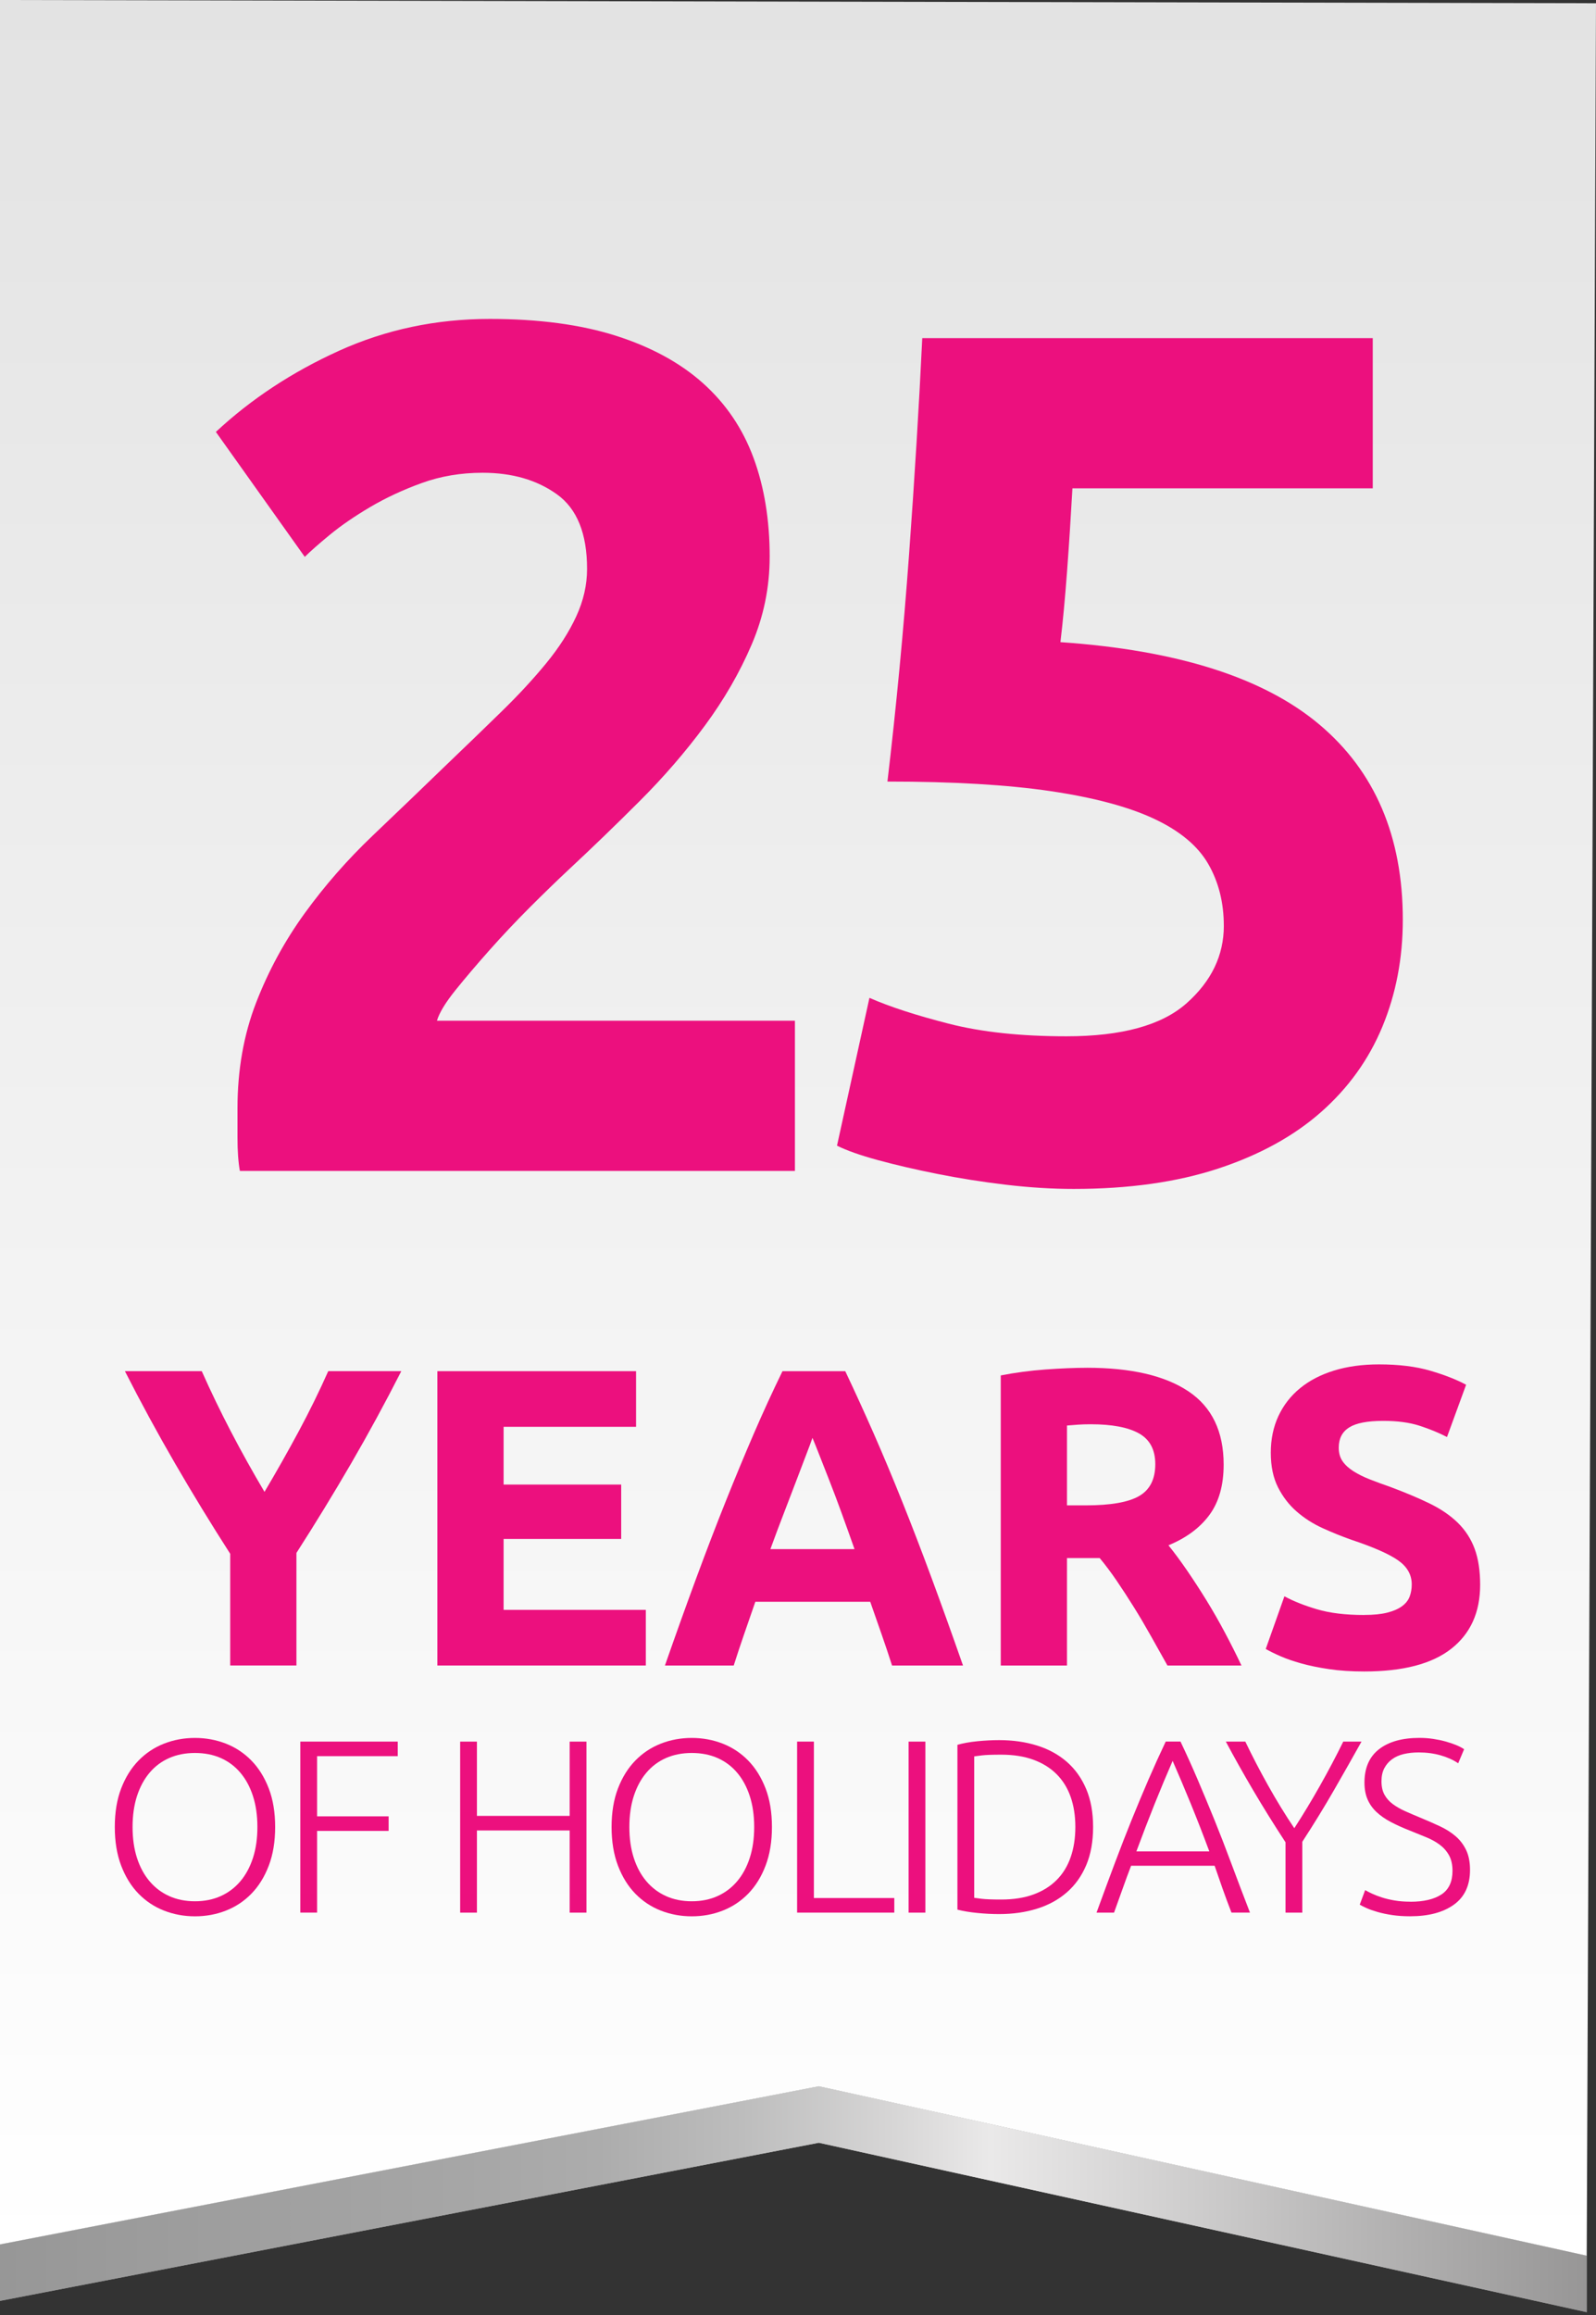 <?xml version="1.0" encoding="UTF-8"?>
<svg id="Layer_1" data-name="Layer 1" xmlns="http://www.w3.org/2000/svg" width="80" height="116" xmlns:xlink="http://www.w3.org/1999/xlink" viewBox="0 0 80 116">
  <rect x="0" y="0" width="80" height="116" fill="#333333" stroke="none"/>
  <defs>
    <linearGradient id="linear-gradient" x1="0" y1="110.199" x2="79.535" y2="110.199" gradientUnits="userSpaceOnUse">
      <stop offset="0" stop-color="#979797"/>
      <stop offset=".308" stop-color="#a7a7a7"/>
      <stop offset=".377" stop-color="#acacac"/>
      <stop offset=".468" stop-color="#bdbdbd"/>
      <stop offset=".571" stop-color="#d9d8d8"/>
      <stop offset=".624" stop-color="#eae9e9"/>
      <stop offset="1" stop-color="#979696"/>
    </linearGradient>
    <linearGradient id="linear-gradient-2" x1="40" y1="113.029" x2="40" y2="0" gradientUnits="userSpaceOnUse">
      <stop offset="0" stop-color="#fff"/>
      <stop offset="1" stop-color="#e3e3e3"/>
    </linearGradient>
  </defs>
  <polygon points="79.535 113.029 41.045 104.539 0 112.463 0 115.293 41.045 107.369 79.535 115.859 79.535 113.029" fill="url(#linear-gradient)"/>
  <polygon points="79.535 113.029 41.045 104.539 0 112.463 0 115.293 41.045 107.369 79.535 115.859 79.535 113.029" fill="url(#linear-gradient)"/>
  <polygon points="0 0 0 2.83 0 112.463 41.045 104.539 79.535 113.029 79.988 2.992 80 .162 0 0" fill="url(#linear-gradient-2)"/>
  <g>
    <g>
      <path d="m38.58,27.902c0,1.526-.301,2.991-.903,4.396-.602,1.406-1.385,2.761-2.348,4.065-.964,1.305-2.047,2.559-3.252,3.764-1.204,1.204-2.389,2.348-3.553,3.432-.602.563-1.255,1.195-1.957,1.897-.703.703-1.375,1.415-2.017,2.138-.643.723-1.215,1.395-1.716,2.017-.502.623-.813,1.135-.933,1.536h17.945v7.527H12.024c-.081-.441-.12-1.003-.12-1.686v-1.445c0-1.927.311-3.693.933-5.299.622-1.605,1.435-3.101,2.439-4.486,1.003-1.385,2.138-2.68,3.402-3.884s2.519-2.409,3.764-3.613c.964-.923,1.867-1.796,2.71-2.619.843-.822,1.585-1.626,2.228-2.409.642-.783,1.144-1.565,1.505-2.348.361-.783.542-1.575.542-2.379,0-1.766-.502-3.011-1.505-3.733-1.004-.723-2.249-1.084-3.733-1.084-1.084,0-2.098.171-3.041.512-.944.341-1.806.743-2.589,1.204-.783.462-1.455.924-2.017,1.385-.563.462-.984.834-1.265,1.114l-4.456-6.262c1.766-1.646,3.824-3.001,6.172-4.065,2.348-1.063,4.867-1.596,7.557-1.596,2.448,0,4.556.281,6.323.843,1.766.563,3.222,1.355,4.366,2.379,1.144,1.024,1.987,2.268,2.529,3.733.542,1.466.813,3.122.813,4.968Z" fill="#ec107e"/>
      <path d="m61.344,46.388c0-1.164-.262-2.198-.783-3.101-.522-.903-1.425-1.656-2.71-2.258-1.285-.602-3.011-1.063-5.179-1.385-2.168-.321-4.898-.482-8.189-.482.441-3.733.803-7.527,1.084-11.381.28-3.854.501-7.467.662-10.839h22.581v7.527h-15.054c-.081,1.445-.171,2.84-.271,4.185-.101,1.346-.211,2.52-.331,3.523,5.861.402,10.186,1.777,12.977,4.125,2.79,2.348,4.185,5.611,4.185,9.785,0,1.927-.342,3.714-1.024,5.359-.683,1.647-1.707,3.071-3.071,4.275-1.365,1.204-3.081,2.148-5.148,2.83-2.068.682-4.486,1.024-7.256,1.024-1.084,0-2.219-.071-3.402-.211-1.185-.141-2.329-.322-3.432-.542-1.105-.22-2.098-.452-2.981-.692-.883-.241-1.566-.482-2.047-.723l1.626-7.407c1.003.442,2.328.873,3.974,1.295,1.645.421,3.613.632,5.901.632,2.77,0,4.777-.551,6.022-1.656,1.244-1.104,1.867-2.398,1.867-3.884Z" fill="#ec107e"/>
    </g>
    <g>
      <g>
        <path d="m13.258,74.755c.597-1.005,1.164-2.009,1.705-3.014.54-1.005,1.037-2.016,1.491-3.035h3.661c-.809,1.589-1.646,3.128-2.511,4.618-.866,1.49-1.781,2.987-2.745,4.49v5.64h-3.32v-5.597c-.965-1.504-1.884-3.008-2.756-4.512-.873-1.504-1.713-3.05-2.522-4.639h3.852c.453,1.019.942,2.031,1.466,3.035.524,1.005,1.084,2.009,1.679,3.014Z" fill="#ec107e"/>
        <path d="m21.923,83.455v-14.748h9.96v2.788h-6.64v2.894h5.895v2.724h-5.895v3.554h7.129v2.788h-10.449Z" fill="#ec107e"/>
        <path d="m44.714,83.455c-.164-.512-.34-1.039-.529-1.579s-.377-1.078-.564-1.613h-5.76c-.186.538-.373,1.077-.56,1.618-.187.541-.362,1.066-.523,1.575h-3.448c.555-1.589,1.081-3.057,1.58-4.405.498-1.348.985-2.618,1.462-3.809.477-1.192.946-2.323,1.409-3.395.462-1.071.943-2.118,1.441-3.139h3.147c.484,1.021.962,2.068,1.433,3.139.47,1.071.944,2.203,1.422,3.395s.966,2.462,1.465,3.809c.499,1.348,1.026,2.816,1.582,4.405h-3.556Zm-3.989-11.407c-.074.214-.183.506-.325.874-.143.369-.305.795-.487,1.278-.182.483-.386,1.015-.611,1.596s-.454,1.19-.686,1.828h4.217c-.226-.64-.444-1.251-.656-1.833-.212-.582-.413-1.115-.603-1.599-.191-.483-.358-.909-.501-1.277-.144-.368-.26-.657-.348-.866Z" fill="#ec107e"/>
        <path d="m54.484,68.536c2.213,0,3.908.394,5.086,1.181,1.177.787,1.766,2.011,1.766,3.671,0,1.036-.238,1.876-.713,2.522-.476.646-1.16,1.153-2.054,1.522.298.369.61.791.936,1.266.326.476.649.972.968,1.49.319.518.628,1.057.926,1.618.298.56.575,1.11.83,1.649h-3.711c-.271-.482-.545-.972-.823-1.468-.278-.496-.562-.979-.854-1.447-.292-.468-.581-.912-.865-1.33-.285-.418-.57-.798-.854-1.139h-1.639v5.384h-3.32v-14.535c.724-.142,1.472-.241,2.245-.298.773-.056,1.465-.085,2.075-.085Zm.191,2.831c-.241,0-.457.007-.649.021-.191.014-.372.028-.543.042v4.001h.936c1.248,0,2.142-.156,2.681-.468.539-.312.809-.844.809-1.596,0-.724-.273-1.238-.819-1.543-.546-.305-1.351-.457-2.416-.457Z" fill="#ec107e"/>
        <path d="m68.38,80.922c.468,0,.854-.039,1.16-.117.305-.078.55-.184.734-.319.184-.135.312-.294.383-.479s.107-.39.107-.617c0-.482-.227-.883-.681-1.202-.454-.319-1.234-.663-2.341-1.032-.483-.17-.965-.365-1.447-.585-.483-.22-.915-.496-1.298-.83-.383-.333-.695-.738-.936-1.213-.241-.475-.362-1.053-.362-1.734s.128-1.295.383-1.841c.255-.546.617-1.011,1.086-1.394.468-.383,1.035-.678,1.702-.883.667-.206,1.418-.309,2.256-.309.993,0,1.852.106,2.575.319.723.213,1.319.447,1.788.702l-.958,2.618c-.412-.213-.869-.401-1.373-.564-.504-.163-1.11-.245-1.819-.245-.795,0-1.366.11-1.713.33-.348.22-.521.557-.521,1.011,0,.27.064.497.191.681.128.185.309.351.543.5.234.149.503.284.809.404.305.121.642.245,1.011.373.766.284,1.433.564,2.001.841.567.277,1.039.6,1.415.968.376.369.656.802.841,1.298.184.497.277,1.099.277,1.809,0,1.376-.482,2.444-1.447,3.203-.965.759-2.419,1.139-4.363,1.139-.653,0-1.242-.039-1.766-.117-.525-.078-.99-.174-1.394-.287-.404-.113-.752-.234-1.043-.362-.291-.128-.536-.248-.734-.362l.936-2.639c.44.241.982.457,1.628.649.645.192,1.436.288,2.373.288Z" fill="#ec107e"/>
      </g>
      <g>
        <path d="m13.792,91.547c0,.734-.107,1.381-.321,1.941-.214.561-.505,1.028-.872,1.404s-.793.657-1.28.847c-.486.19-1.002.284-1.546.284s-1.059-.095-1.546-.284c-.486-.189-.913-.472-1.28-.847-.367-.375-.657-.843-.872-1.404-.214-.56-.321-1.207-.321-1.941s.107-1.379.321-1.935c.214-.556.505-1.022.872-1.397.367-.375.793-.657,1.28-.847.486-.19,1.002-.284,1.546-.284s1.059.095,1.546.284c.486.19.913.472,1.28.847.367.375.657.841.872,1.397.214.556.321,1.201.321,1.935Zm-.89,0c0-.577-.074-1.094-.223-1.552-.148-.458-.359-.847-.631-1.168-.272-.322-.6-.567-.983-.736-.383-.169-.814-.253-1.292-.253s-.909.085-1.292.253c-.383.169-.711.414-.983.736-.272.321-.482.711-.631,1.168-.148.457-.222.975-.222,1.552s.074,1.094.222,1.552c.148.458.359.847.631,1.168.272.321.6.569.983.742.383.173.814.26,1.292.26s.909-.087,1.292-.26c.383-.173.711-.421.983-.742.272-.322.482-.711.631-1.168s.223-.975.223-1.552Z" fill="#ec107e"/>
        <path d="m15.053,95.837v-8.569h4.884v.729h-4.043v3.017h3.586v.729h-3.586v4.093h-.841Z" fill="#ec107e"/>
        <path d="m28.555,87.269h.841v8.569h-.841v-4.117h-4.649v4.117h-.841v-8.569h.841v3.722h4.649v-3.722Z" fill="#ec107e"/>
        <path d="m38.694,91.547c0,.734-.107,1.381-.321,1.941-.214.561-.505,1.028-.872,1.404-.367.375-.793.657-1.28.847-.486.19-1.002.284-1.546.284s-1.059-.095-1.546-.284c-.486-.189-.913-.472-1.28-.847-.367-.375-.657-.843-.872-1.404-.214-.56-.321-1.207-.321-1.941s.107-1.379.321-1.935c.214-.556.505-1.022.872-1.397.367-.375.793-.657,1.28-.847.486-.19,1.002-.284,1.546-.284s1.059.095,1.546.284c.486.19.913.472,1.28.847.367.375.657.841.872,1.397.214.556.321,1.201.321,1.935Zm-.89,0c0-.577-.074-1.094-.223-1.552-.148-.458-.359-.847-.631-1.168-.272-.322-.6-.567-.983-.736-.383-.169-.814-.253-1.292-.253s-.909.085-1.292.253c-.383.169-.711.414-.983.736-.272.321-.482.711-.631,1.168-.148.457-.222.975-.222,1.552s.074,1.094.222,1.552c.148.458.359.847.631,1.168.272.321.6.569.983.742.383.173.814.26,1.292.26s.909-.087,1.292-.26c.383-.173.711-.421.983-.742.272-.322.482-.711.631-1.168s.223-.975.223-1.552Z" fill="#ec107e"/>
        <path d="m44.827,95.108v.729h-4.872v-8.569h.841v7.839h4.031Z" fill="#ec107e"/>
        <path d="m45.544,87.269h.841v8.569h-.841v-8.569Z" fill="#ec107e"/>
        <path d="m54.792,91.547c0,.734-.116,1.372-.346,1.916-.231.544-.554.998-.971,1.36-.416.363-.913.635-1.49.816-.577.181-1.212.272-1.904.272-.346,0-.709-.018-1.088-.056-.379-.037-.713-.093-1.002-.167v-8.259c.289-.082.622-.142,1.002-.179.379-.037.742-.056,1.088-.056.692,0,1.327.091,1.904.272s1.074.453,1.49.816c.416.363.74.816.971,1.36.231.544.346,1.179.346,1.904Zm-5.96,3.549c.049.008.175.025.377.049s.525.037.971.037c.618,0,1.158-.084,1.62-.253.462-.169.849-.41,1.162-.723.313-.313.548-.694.705-1.144.156-.449.235-.954.235-1.515s-.078-1.063-.235-1.509c-.157-.445-.392-.824-.705-1.138-.313-.313-.701-.554-1.162-.723-.462-.169-1.002-.254-1.62-.254-.445,0-.769.012-.971.037s-.328.041-.377.049v7.085Z" fill="#ec107e"/>
        <path d="m61.728,95.837c-.164-.421-.314-.825-.451-1.214-.138-.388-.269-.767-.394-1.135h-4.186c-.143.37-.283.75-.42,1.138s-.282.792-.435,1.211h-.878c.325-.892.633-1.723.922-2.494.289-.77.573-1.499.852-2.187.278-.687.555-1.348.829-1.982.274-.634.562-1.269.865-1.907h.741c.302.634.589,1.269.86,1.904.271.635.546,1.296.826,1.983.279.687.562,1.416.849,2.188.287.771.602,1.603.947,2.494h-.928Zm-2.949-7.604c-.31.712-.612,1.434-.906,2.167-.294.733-.598,1.523-.912,2.371h3.657c-.316-.849-.624-1.64-.924-2.374-.3-.734-.605-1.455-.915-2.163Z" fill="#ec107e"/>
        <path d="m64.437,95.837v-3.524c-.588-.899-1.128-1.766-1.62-2.603-.493-.837-.95-1.651-1.372-2.442h.977c.347.725.729,1.461,1.147,2.207.417.746.853,1.457,1.308,2.133.438-.676.868-1.387,1.289-2.133.421-.746.81-1.482,1.165-2.207h.915c-.437.783-.899,1.597-1.385,2.442-.486.845-1.014,1.704-1.583,2.578v3.549h-.841Z" fill="#ec107e"/>
        <path d="m70.693,95.293c.668,0,1.187-.122,1.558-.365s.556-.638.556-1.184c0-.314-.06-.576-.179-.787s-.278-.388-.476-.533-.425-.268-.68-.371c-.256-.102-.524-.211-.804-.326-.354-.139-.672-.283-.952-.43-.28-.147-.519-.314-.717-.499s-.348-.398-.451-.637c-.103-.239-.154-.519-.154-.841,0-.734.243-1.29.729-1.669.486-.379,1.162-.569,2.028-.569.231,0,.458.016.68.049.222.033.431.076.624.13.194.054.371.113.532.179s.295.136.402.21l-.297.705c-.239-.165-.53-.297-.872-.396s-.711-.148-1.106-.148c-.272,0-.521.027-.748.08-.227.054-.423.14-.587.26-.165.119-.295.27-.39.451-.095.181-.142.4-.142.655,0,.264.049.486.148.668.099.182.237.338.414.47.177.132.385.252.624.359.239.107.499.218.779.334.338.14.657.28.958.42.301.14.563.305.785.495.223.19.4.42.532.692.132.272.198.606.198,1.002,0,.775-.27,1.356-.81,1.743-.54.388-1.272.581-2.195.581-.33,0-.631-.021-.903-.062-.272-.041-.515-.093-.73-.155-.214-.062-.396-.125-.544-.192-.148-.066-.264-.124-.346-.173l.272-.73c.082.049.194.107.334.173s.305.13.495.192c.19.062.404.113.643.154.239.041.503.062.791.062Z" fill="#ec107e"/>
      </g>
    </g>
  </g>
</svg>